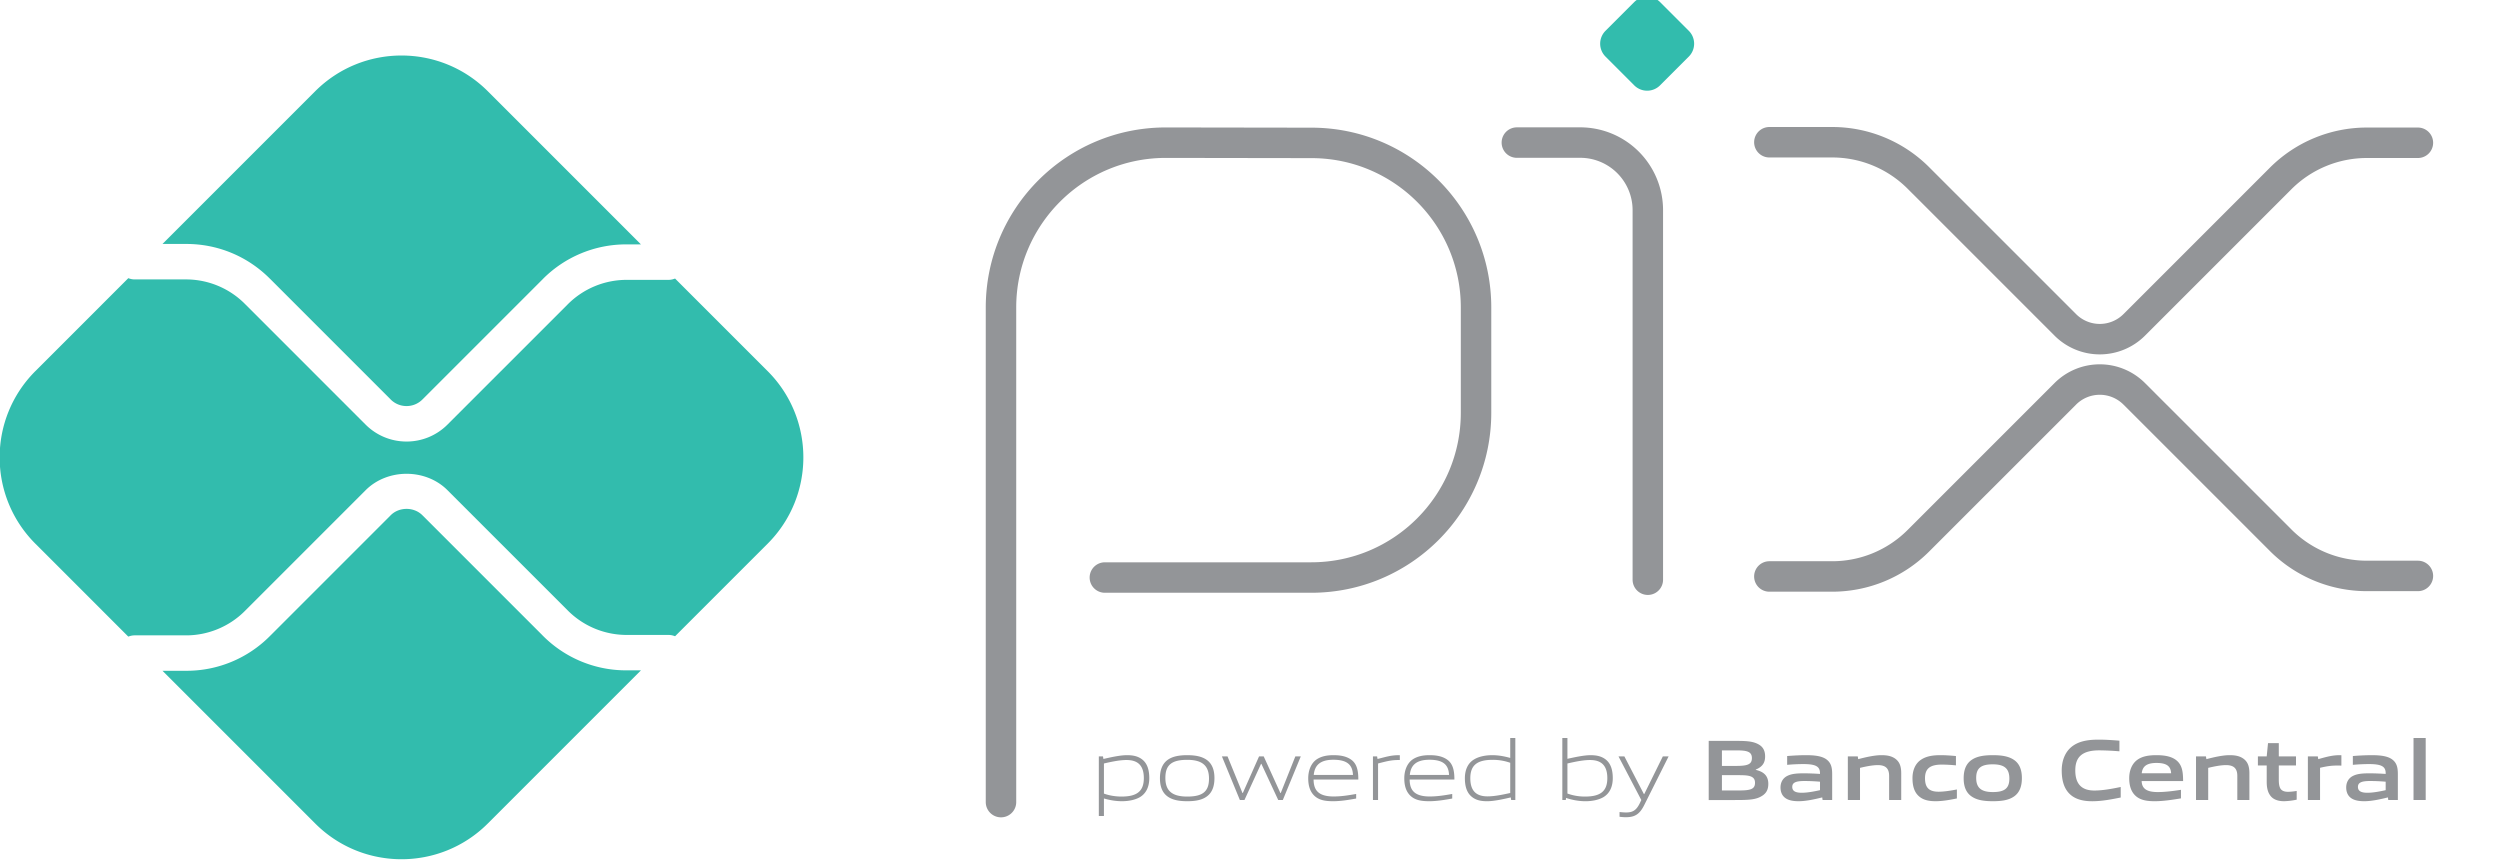 <svg width="200" height="69" fill="none" xmlns="http://www.w3.org/2000/svg"><g clip-path="url(#a)"><path d="M80.079 64.168v-39.57c0-7.282 5.902-13.184 13.183-13.184l11.683.018c7.26.014 13.138 5.903 13.138 13.163v8.423c0 7.281-5.903 13.184-13.184 13.184h-16.51m32.959-34.796h5.068a5.41 5.41 0 0 1 5.41 5.41v29.56" stroke="#939598" stroke-width="2.437" stroke-miterlimit="10" stroke-linecap="round" stroke-linejoin="round"/><path d="m130.739 6.828-2.298-2.3a1.459 1.459 0 0 1 0-2.064l2.297-2.297a1.462 1.462 0 0 1 2.068 0l2.297 2.297c.57.57.57 1.495 0 2.065l-2.299 2.299a1.46 1.46 0 0 1-2.065 0Z" fill="#32BCAD"/><path d="M141.549 11.379h5.026a9.748 9.748 0 0 1 6.893 2.855l11.757 11.756a3.898 3.898 0 0 0 5.514 0l11.713-11.713a9.752 9.752 0 0 1 6.894-2.855h4.086m-51.883 34.695h5.026a9.747 9.747 0 0 0 6.893-2.855l11.757-11.756a3.898 3.898 0 0 1 5.514 0l11.713 11.712a9.752 9.752 0 0 0 6.894 2.856h4.086" stroke="#939598" stroke-width="2.437" stroke-miterlimit="10" stroke-linecap="round" stroke-linejoin="round"/><path d="M50.113 53.628a9.387 9.387 0 0 1-6.679-2.765l-9.643-9.644c-.677-.678-1.857-.677-2.534 0l-9.679 9.68a9.387 9.387 0 0 1-6.679 2.764H13l12.214 12.214c3.814 3.815 9.999 3.815 13.813 0l12.249-12.249h-1.162ZM14.9 19.516c2.522 0 4.894.982 6.678 2.765l9.679 9.68c.697.698 1.835.7 2.534 0l9.643-9.645a9.387 9.387 0 0 1 6.68-2.765h1.16L39.027 7.302c-3.815-3.814-9.999-3.814-13.813 0L12.999 19.516h1.9Z" fill="#32BCAD"/><path d="m61.406 29.685-7.402-7.402c-.163.066-.34.106-.525.106h-3.366a6.65 6.65 0 0 0-4.672 1.936l-9.644 9.644a4.616 4.616 0 0 1-3.273 1.354 4.616 4.616 0 0 1-3.273-1.353l-9.68-9.68a6.65 6.65 0 0 0-4.672-1.936h-4.138c-.176 0-.341-.041-.497-.1l-7.431 7.431c-3.815 3.815-3.815 10 0 13.814l7.43 7.43c.157-.058.322-.1.498-.1H14.9c1.74 0 3.443-.705 4.673-1.935l9.679-9.679c1.749-1.748 4.799-1.749 6.546 0l9.644 9.643a6.652 6.652 0 0 0 4.672 1.937h3.366c.186 0 .362.04.525.105l7.402-7.401c3.815-3.815 3.815-10 0-13.814Z" fill="#32BCAD"/><path d="M90.126 60.801c-.547 0-1.182.132-1.811.277v2.41c.435.16.933.237 1.41.237 1.209 0 1.782-.408 1.782-1.473 0-1.002-.47-1.45-1.381-1.45Zm-2.22 4.478v-4.768h.333l.034.207c.56-.131 1.334-.304 1.887-.304.45 0 .878.069 1.237.36.415.338.546.884.546 1.478 0 .623-.208 1.21-.774 1.534-.394.221-.926.311-1.403.311-.49 0-.96-.076-1.451-.22v1.402h-.408Zm7.073-4.492c-1.21 0-1.749.38-1.749 1.445 0 1.03.532 1.493 1.749 1.493 1.202 0 1.741-.374 1.741-1.438 0-1.03-.532-1.5-1.741-1.5Zm1.555 2.938c-.401.29-.94.372-1.555.372-.629 0-1.168-.09-1.562-.372-.442-.311-.622-.823-.622-1.465 0-.637.18-1.154.622-1.473.394-.283.933-.373 1.562-.373.621 0 1.154.09 1.555.373.45.319.622.836.622 1.465 0 .643-.18 1.162-.622 1.473Zm5.725.277-1.348-2.895h-.028l-1.327 2.895h-.366l-1.437-3.49h.449l1.196 2.93h.027l1.299-2.93h.373l1.334 2.93h.028l1.168-2.93h.435l-1.437 3.49h-.366Zm4.41-3.222c-1.12 0-1.5.498-1.569 1.217h3.138c-.035-.795-.443-1.217-1.569-1.217Zm-.014 3.317c-.67 0-1.106-.096-1.451-.387-.408-.352-.546-.863-.546-1.45 0-.56.187-1.155.65-1.493.387-.27.863-.353 1.361-.353.449 0 .968.048 1.396.339.504.338.601.933.601 1.61h-3.58c.014.718.249 1.355 1.603 1.355.643 0 1.245-.104 1.804-.201v.366c-.58.104-1.223.214-1.838.214Zm3.181-.097v-3.49h.332l.035.208c.739-.186 1.085-.304 1.734-.304h.049v.387h-.097c-.546 0-.877.076-1.644.277V64h-.409Zm4.518-3.22c-1.119 0-1.5.498-1.569 1.217h3.138c-.035-.795-.443-1.217-1.569-1.217Zm-.014 3.317c-.67 0-1.105-.096-1.451-.387-.408-.352-.546-.863-.546-1.45 0-.56.187-1.155.65-1.493.387-.27.863-.353 1.361-.353.449 0 .968.048 1.396.339.504.338.602.933.602 1.61h-3.581c.014.718.249 1.355 1.603 1.355.643 0 1.244-.104 1.804-.201v.366c-.58.104-1.223.214-1.838.214Zm6.478-3.074a4.184 4.184 0 0 0-1.409-.236c-1.21 0-1.784.409-1.784 1.472 0 1.009.47 1.451 1.382 1.451.547 0 1.182-.131 1.811-.27v-2.417Zm.076 2.978-.034-.208c-.56.132-1.334.305-1.887.305-.449 0-.878-.063-1.237-.36-.415-.339-.546-.885-.546-1.479 0-.621.207-1.21.774-1.527.394-.228.926-.318 1.41-.318.484 0 .954.083 1.444.221V59.04h.408v4.962h-.332Zm6.311-3.2c-.547 0-1.182.132-1.811.277v2.405a4.06 4.06 0 0 0 1.41.242c1.209 0 1.782-.408 1.782-1.473 0-1.001-.469-1.45-1.381-1.45Zm1.043 2.985c-.394.222-.926.312-1.403.312-.518 0-1.036-.09-1.562-.263l-.02.166h-.277V59.04h.408v1.665c.56-.123 1.313-.29 1.845-.29.45 0 .878.069 1.237.36.415.339.546.884.546 1.478 0 .623-.208 1.21-.774 1.534Zm1.315 1.556v-.38c.2.021.387.035.519.035.504 0 .808-.145 1.091-.719l.132-.276-1.825-3.49h.47l1.562 3.013h.028l1.486-3.013h.463l-1.963 3.919c-.359.711-.746.946-1.458.946-.159 0-.332-.014-.505-.035Zm9.546-3.329h-1.355v1.224h1.361c.933 0 1.286-.105 1.286-.616 0-.546-.484-.608-1.292-.608Zm-.249-1.983h-1.106v1.243h1.113c.919 0 1.285-.11 1.285-.628 0-.553-.463-.615-1.292-.615Zm2.101 3.642c-.498.318-1.099.331-2.198.331h-2.066V59.27h2.018c.946 0 1.527.013 2.011.304.345.207.483.525.483.94 0 .497-.207.829-.746 1.05v.027c.608.14 1.002.45 1.002 1.12 0 .456-.166.753-.504.961Zm4.639-1.136a14.642 14.642 0 0 0-1.258-.055c-.712 0-.961.145-.961.47 0 .303.207.47.753.47.456 0 1.002-.104 1.466-.208v-.677Zm.207 1.465-.028-.208c-.595.146-1.285.304-1.894.304-.373 0-.774-.048-1.057-.255-.262-.187-.387-.49-.387-.843 0-.395.173-.76.587-.947.366-.173.857-.186 1.307-.186.366 0 .856.02 1.264.048v-.063c0-.545-.359-.725-1.34-.725-.381 0-.844.02-1.286.062v-.705c.491-.04 1.044-.069 1.5-.069.608 0 1.237.049 1.624.325.4.283.477.678.477 1.195v2.067h-.767ZM151.13 64v-1.928c0-.635-.324-.863-.905-.863-.428 0-.967.11-1.424.221V64h-.974v-3.49h.795l.034.222c.615-.159 1.3-.318 1.866-.318.429 0 .864.062 1.196.36.276.248.38.593.38 1.091v2.136h-.968Zm3.721.097c-.449 0-.94-.062-1.3-.366-.428-.346-.552-.891-.552-1.48 0-.552.179-1.153.711-1.491.436-.284.975-.346 1.535-.346.401 0 .795.028 1.23.069v.746a12.588 12.588 0 0 0-1.113-.062c-.926 0-1.361.29-1.361 1.092 0 .754.324 1.078 1.084 1.078.443 0 .961-.083 1.466-.18v.719c-.546.111-1.141.221-1.7.221Zm4.578-2.951c-.926 0-1.334.29-1.334 1.085 0 .795.401 1.134 1.334 1.134.919 0 1.32-.284 1.32-1.078 0-.795-.394-1.14-1.32-1.14Zm1.672 2.585c-.428.29-.988.366-1.672.366-.698 0-1.258-.083-1.679-.366-.484-.318-.657-.843-.657-1.472 0-.63.173-1.161.657-1.479.421-.283.981-.366 1.679-.366.691 0 1.244.083 1.672.366.484.318.65.85.65 1.472 0 .63-.173 1.161-.65 1.48Zm6.276.368c-.587 0-1.223-.097-1.7-.49-.567-.47-.739-1.196-.739-1.978 0-.697.22-1.526.96-2.01.573-.373 1.285-.45 2.004-.45.526 0 1.064.035 1.652.084v.85a21.356 21.356 0 0 0-1.61-.077c-1.348 0-1.921.512-1.921 1.603 0 1.114.531 1.611 1.527 1.611.649 0 1.375-.131 2.107-.283v.842c-.732.146-1.499.298-2.28.298Zm5.144-3.063c-.809 0-1.12.29-1.182.823h2.35c-.028-.567-.36-.823-1.168-.823Zm-.145 3.061c-.574 0-1.092-.068-1.479-.387-.415-.345-.56-.863-.56-1.458 0-.532.173-1.126.657-1.472.428-.304.974-.366 1.527-.366.498 0 1.085.055 1.513.352.56.395.609 1.003.615 1.721h-3.317c.021.533.304.878 1.286.878.608 0 1.285-.09 1.859-.18v.685c-.671.11-1.403.227-2.101.227Zm6.609-.097v-1.928c0-.635-.325-.863-.906-.863-.428 0-.967.11-1.423.221V64h-.975v-3.49h.795l.035.222c.614-.159 1.299-.318 1.866-.318.428 0 .864.062 1.195.36.276.248.38.593.38 1.091v2.136h-.967Zm3.741.097c-.47 0-.899-.131-1.133-.497-.173-.25-.256-.587-.256-1.057v-1.307h-.705v-.725h.705l.104-1.058h.863v1.058h1.376v.725h-1.376v1.12c0 .27.021.497.097.664.104.234.332.324.636.324.228 0 .504-.035.698-.069v.698a5.457 5.457 0 0 1-1.009.124ZM184.63 64v-3.49h.795l.035.222c.642-.18 1.119-.318 1.728-.318.027 0 .069 0 .123.007v.83c-.11-.007-.241-.007-.338-.007-.477 0-.836.055-1.369.18V64h-.974Zm6.224-1.464a14.606 14.606 0 0 0-1.258-.055c-.711 0-.961.145-.961.47 0 .303.208.47.754.47.456 0 1.002-.104 1.465-.208v-.677Zm.207 1.465-.027-.208c-.595.146-1.286.304-1.894.304-.373 0-.774-.048-1.058-.255-.262-.187-.386-.49-.386-.843 0-.395.173-.76.587-.947.366-.173.857-.186 1.306-.186.367 0 .857.02 1.265.048v-.063c0-.545-.36-.725-1.341-.725-.38 0-.843.02-1.285.062v-.705a19.2 19.2 0 0 1 1.5-.069c.608 0 1.237.049 1.624.325.4.283.476.678.476 1.195v2.067h-.767Zm2.021-4.961h.974V64h-.974v-4.96Z" fill="#939598"/></g><defs><clipPath id="a"><path fill="#fff" d="M0 0h200v69H0z"/></clipPath></defs></svg>